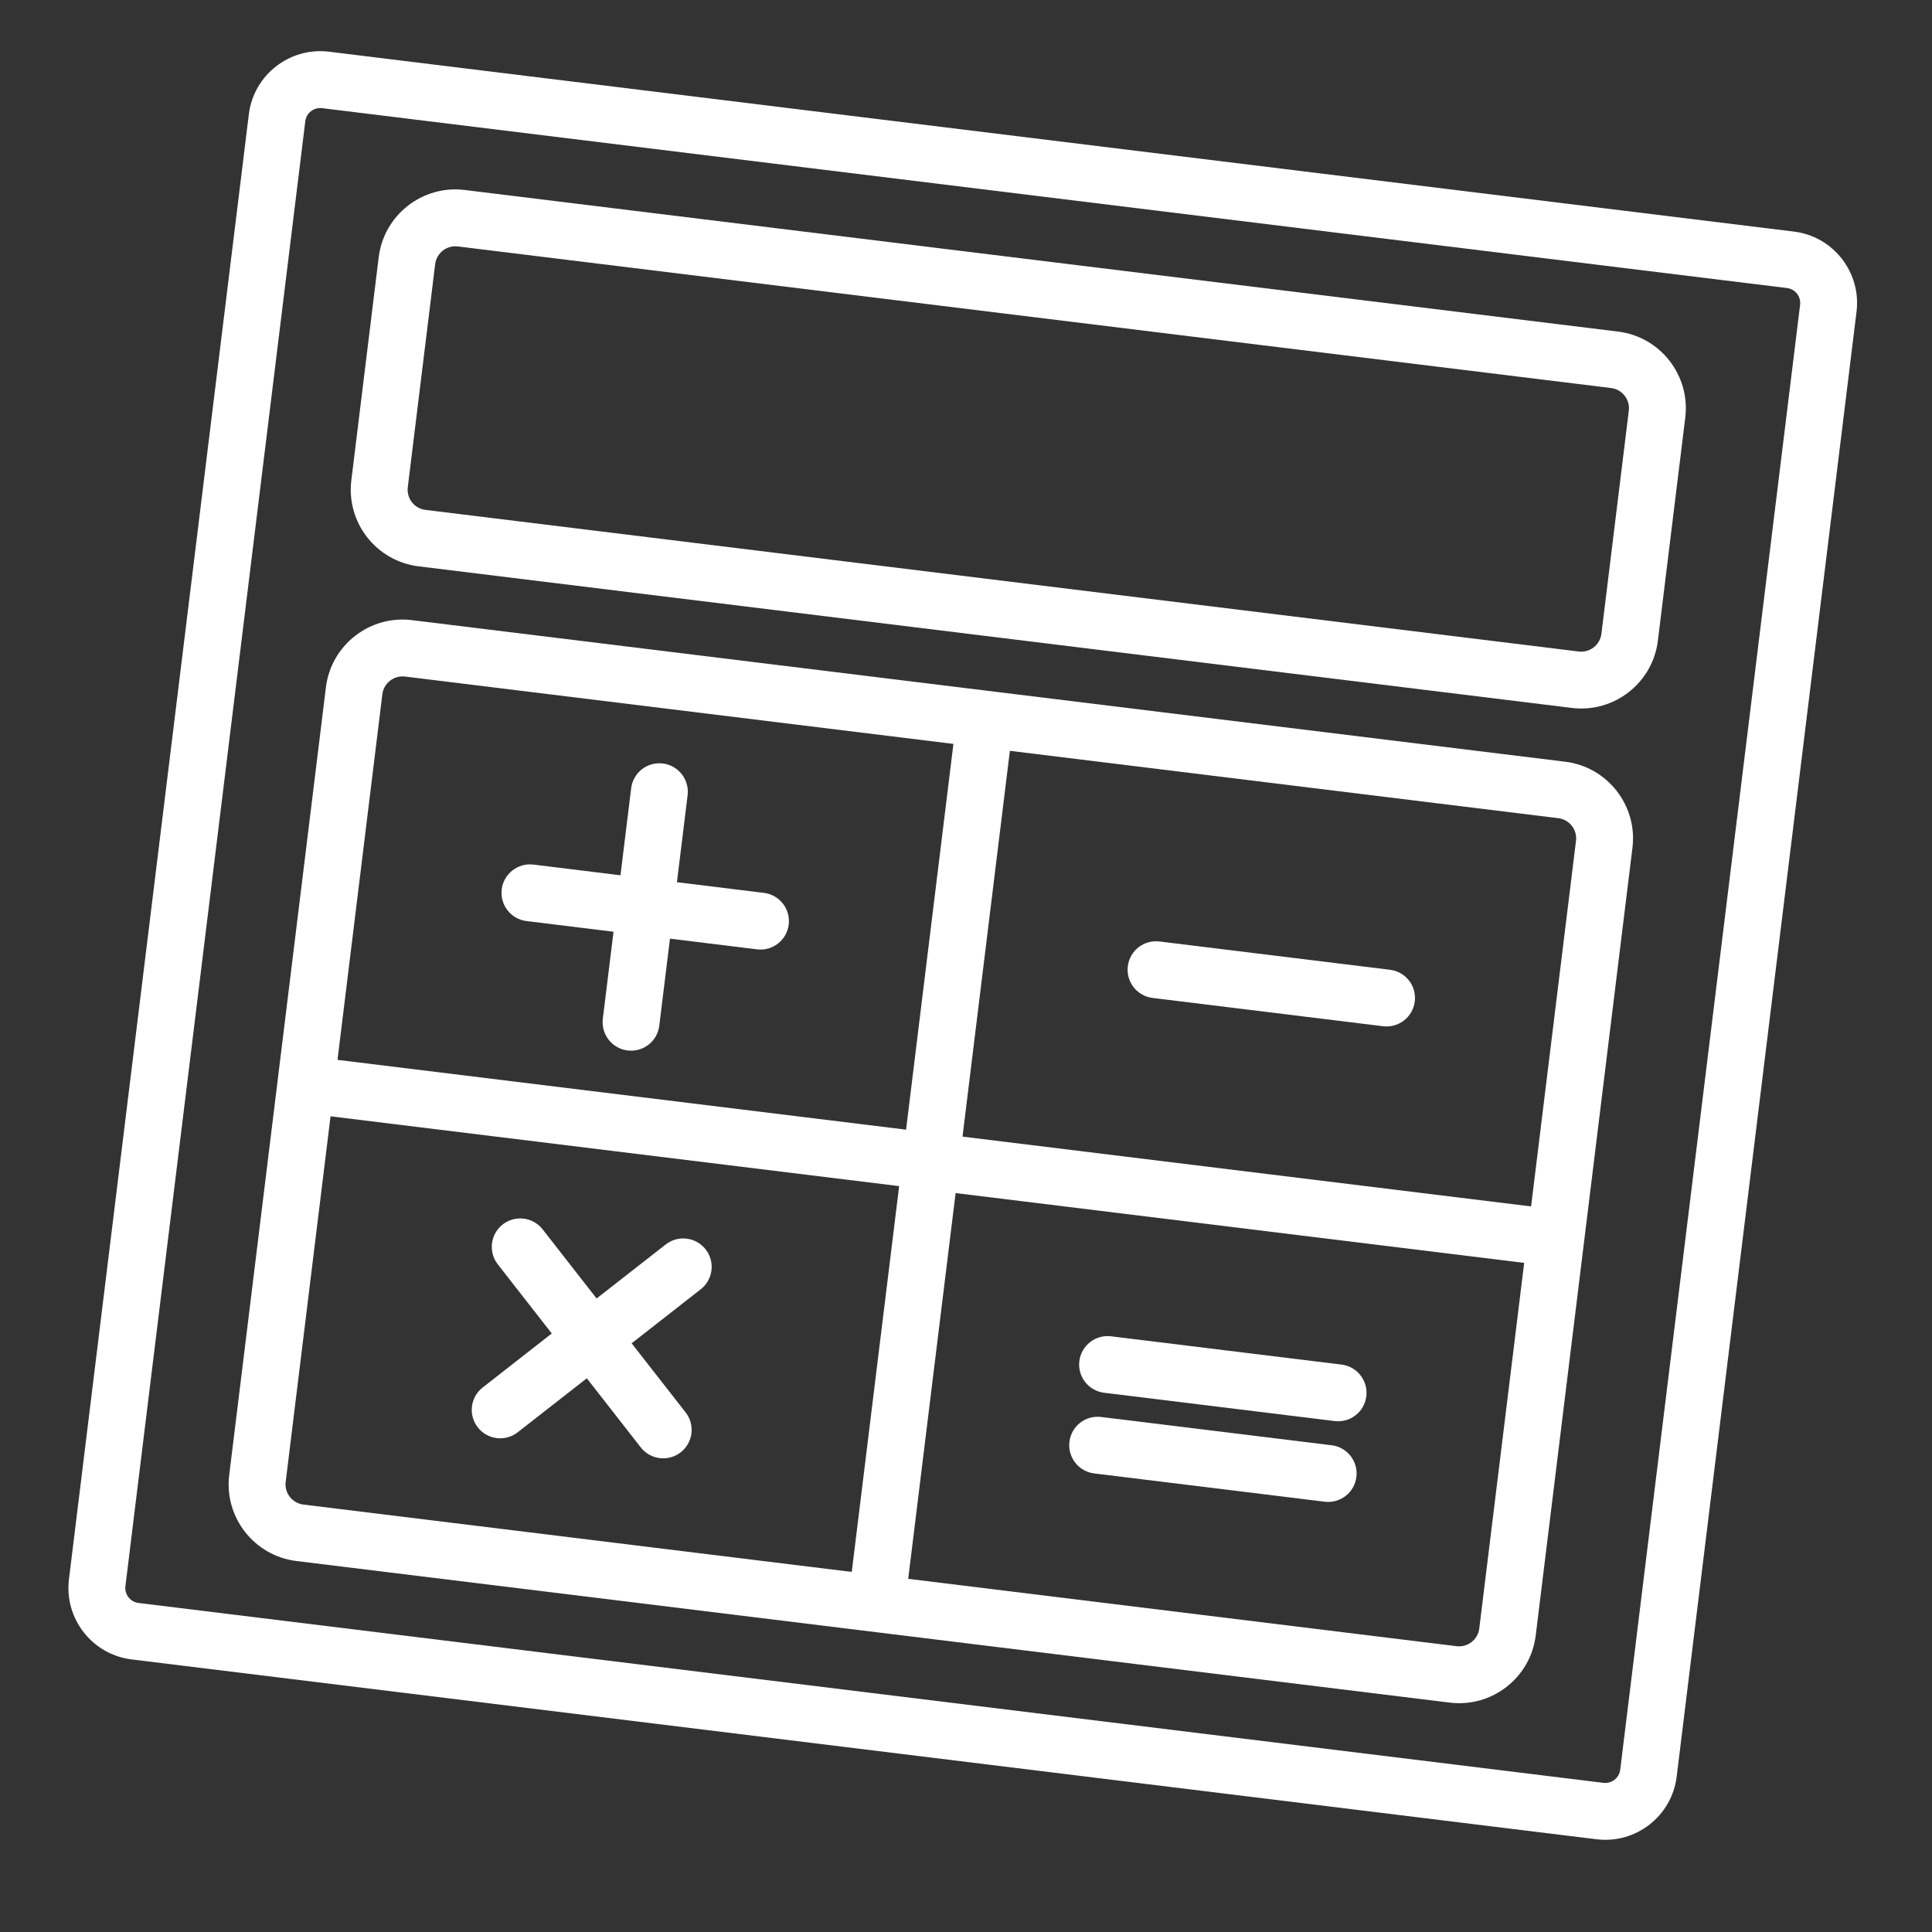 <?xml version="1.0" encoding="UTF-8"?> <svg xmlns="http://www.w3.org/2000/svg" width="45" height="45" viewBox="0 0 45 45" fill="none"><rect x="0" y="0" width="45" height="45" fill="#333333" stroke="none"/><g clip-path="url(#clip0_99_93)"><path d="M41.784 5.394L7.663 1.204C6.746 1.092 5.908 1.746 5.796 2.662L1.606 36.784C1.494 37.701 2.148 38.538 3.065 38.651L37.186 42.84C38.103 42.953 38.94 42.299 39.053 41.382L43.242 7.26C43.355 6.344 42.701 5.506 41.784 5.394ZM37.738 41.22C37.714 41.412 37.539 41.549 37.348 41.526L3.226 37.336C3.034 37.312 2.898 37.137 2.921 36.945L7.111 2.824C7.134 2.632 7.309 2.496 7.501 2.519L41.623 6.709C41.814 6.732 41.951 6.907 41.928 7.099L37.738 41.22Z" fill="white"></path><path d="M37.688 7.723L10.825 4.425C9.841 4.304 8.942 5.006 8.821 5.99L8.183 11.188C8.062 12.172 8.765 13.07 9.749 13.191L36.611 16.489C37.595 16.61 38.494 15.908 38.615 14.924L39.253 9.727C39.374 8.743 38.672 7.844 37.688 7.723ZM37.3 14.763C37.268 15.022 37.031 15.206 36.773 15.175L9.91 11.876C9.651 11.845 9.466 11.608 9.498 11.349L10.136 6.152C10.168 5.893 10.405 5.708 10.664 5.74L37.526 9.038C37.785 9.07 37.97 9.306 37.938 9.565L37.3 14.763Z" fill="white"></path><path d="M36.458 17.742L9.595 14.444C8.611 14.323 7.712 15.025 7.591 16.009L5.339 34.355C5.218 35.34 5.92 36.238 6.904 36.359L33.767 39.657C34.751 39.778 35.65 39.076 35.77 38.092L38.023 19.745C38.144 18.762 37.441 17.863 36.458 17.742ZM36.708 19.584L35.662 28.1L22.419 26.474L23.522 17.488L36.296 19.057C36.555 19.088 36.74 19.325 36.708 19.584ZM9.434 15.758L22.207 17.327L21.104 26.312L7.861 24.686L8.906 16.17C8.938 15.912 9.175 15.727 9.434 15.758ZM6.654 34.517L7.699 26.001L20.943 27.627L19.839 36.613L7.066 35.044C6.807 35.012 6.622 34.776 6.654 34.517ZM33.928 38.343L21.154 36.774L22.258 27.789L35.501 29.415L34.455 37.931C34.424 38.19 34.187 38.374 33.928 38.343Z" fill="white"></path><path d="M12.263 21.453L14.29 21.702L14.041 23.729C13.997 24.092 14.255 24.423 14.618 24.467C14.981 24.512 15.312 24.254 15.356 23.89L15.605 21.863L17.633 22.112C17.996 22.157 18.326 21.899 18.371 21.535C18.415 21.172 18.157 20.842 17.794 20.797L15.767 20.548L16.016 18.521C16.06 18.158 15.802 17.828 15.439 17.783C15.076 17.738 14.745 17.997 14.701 18.36L14.452 20.387L12.425 20.138C12.062 20.093 11.731 20.352 11.686 20.715C11.642 21.078 11.9 21.408 12.263 21.453Z" fill="white"></path><path d="M14.712 31.288L16.321 30.03C16.61 29.805 16.661 29.389 16.436 29.1C16.21 28.812 15.794 28.761 15.506 28.986L13.896 30.244L12.639 28.634C12.414 28.346 11.997 28.295 11.709 28.52C11.421 28.745 11.37 29.162 11.595 29.45L12.852 31.059L11.243 32.317C10.954 32.542 10.903 32.958 11.129 33.246C11.241 33.391 11.402 33.475 11.57 33.496C11.738 33.517 11.914 33.473 12.058 33.361L13.668 32.103L14.925 33.713C15.038 33.857 15.198 33.942 15.367 33.962C15.535 33.983 15.711 33.94 15.855 33.827C16.143 33.602 16.195 33.185 15.969 32.897L14.712 31.288Z" fill="white"></path><path d="M26.846 23.244L32.215 23.903C32.578 23.947 32.909 23.689 32.953 23.326C32.998 22.963 32.74 22.633 32.377 22.588L27.007 21.929C26.644 21.884 26.314 22.142 26.269 22.505C26.224 22.869 26.483 23.199 26.846 23.244Z" fill="white"></path><path d="M31.248 31.784L25.878 31.125C25.515 31.081 25.185 31.339 25.14 31.702C25.095 32.065 25.354 32.396 25.717 32.44L31.086 33.099C31.449 33.144 31.78 32.886 31.824 32.523C31.869 32.16 31.611 31.829 31.248 31.784Z" fill="white"></path><path d="M31.017 33.663L25.647 33.004C25.284 32.959 24.954 33.217 24.909 33.58C24.864 33.944 25.123 34.274 25.486 34.319L30.855 34.978C31.218 35.022 31.549 34.764 31.593 34.401C31.638 34.038 31.38 33.708 31.017 33.663Z" fill="white"></path></g><defs><clipPath id="clip0_99_93"><rect width="40" height="40" fill="white" transform="translate(5) rotate(7)"></rect></clipPath></defs></svg> 